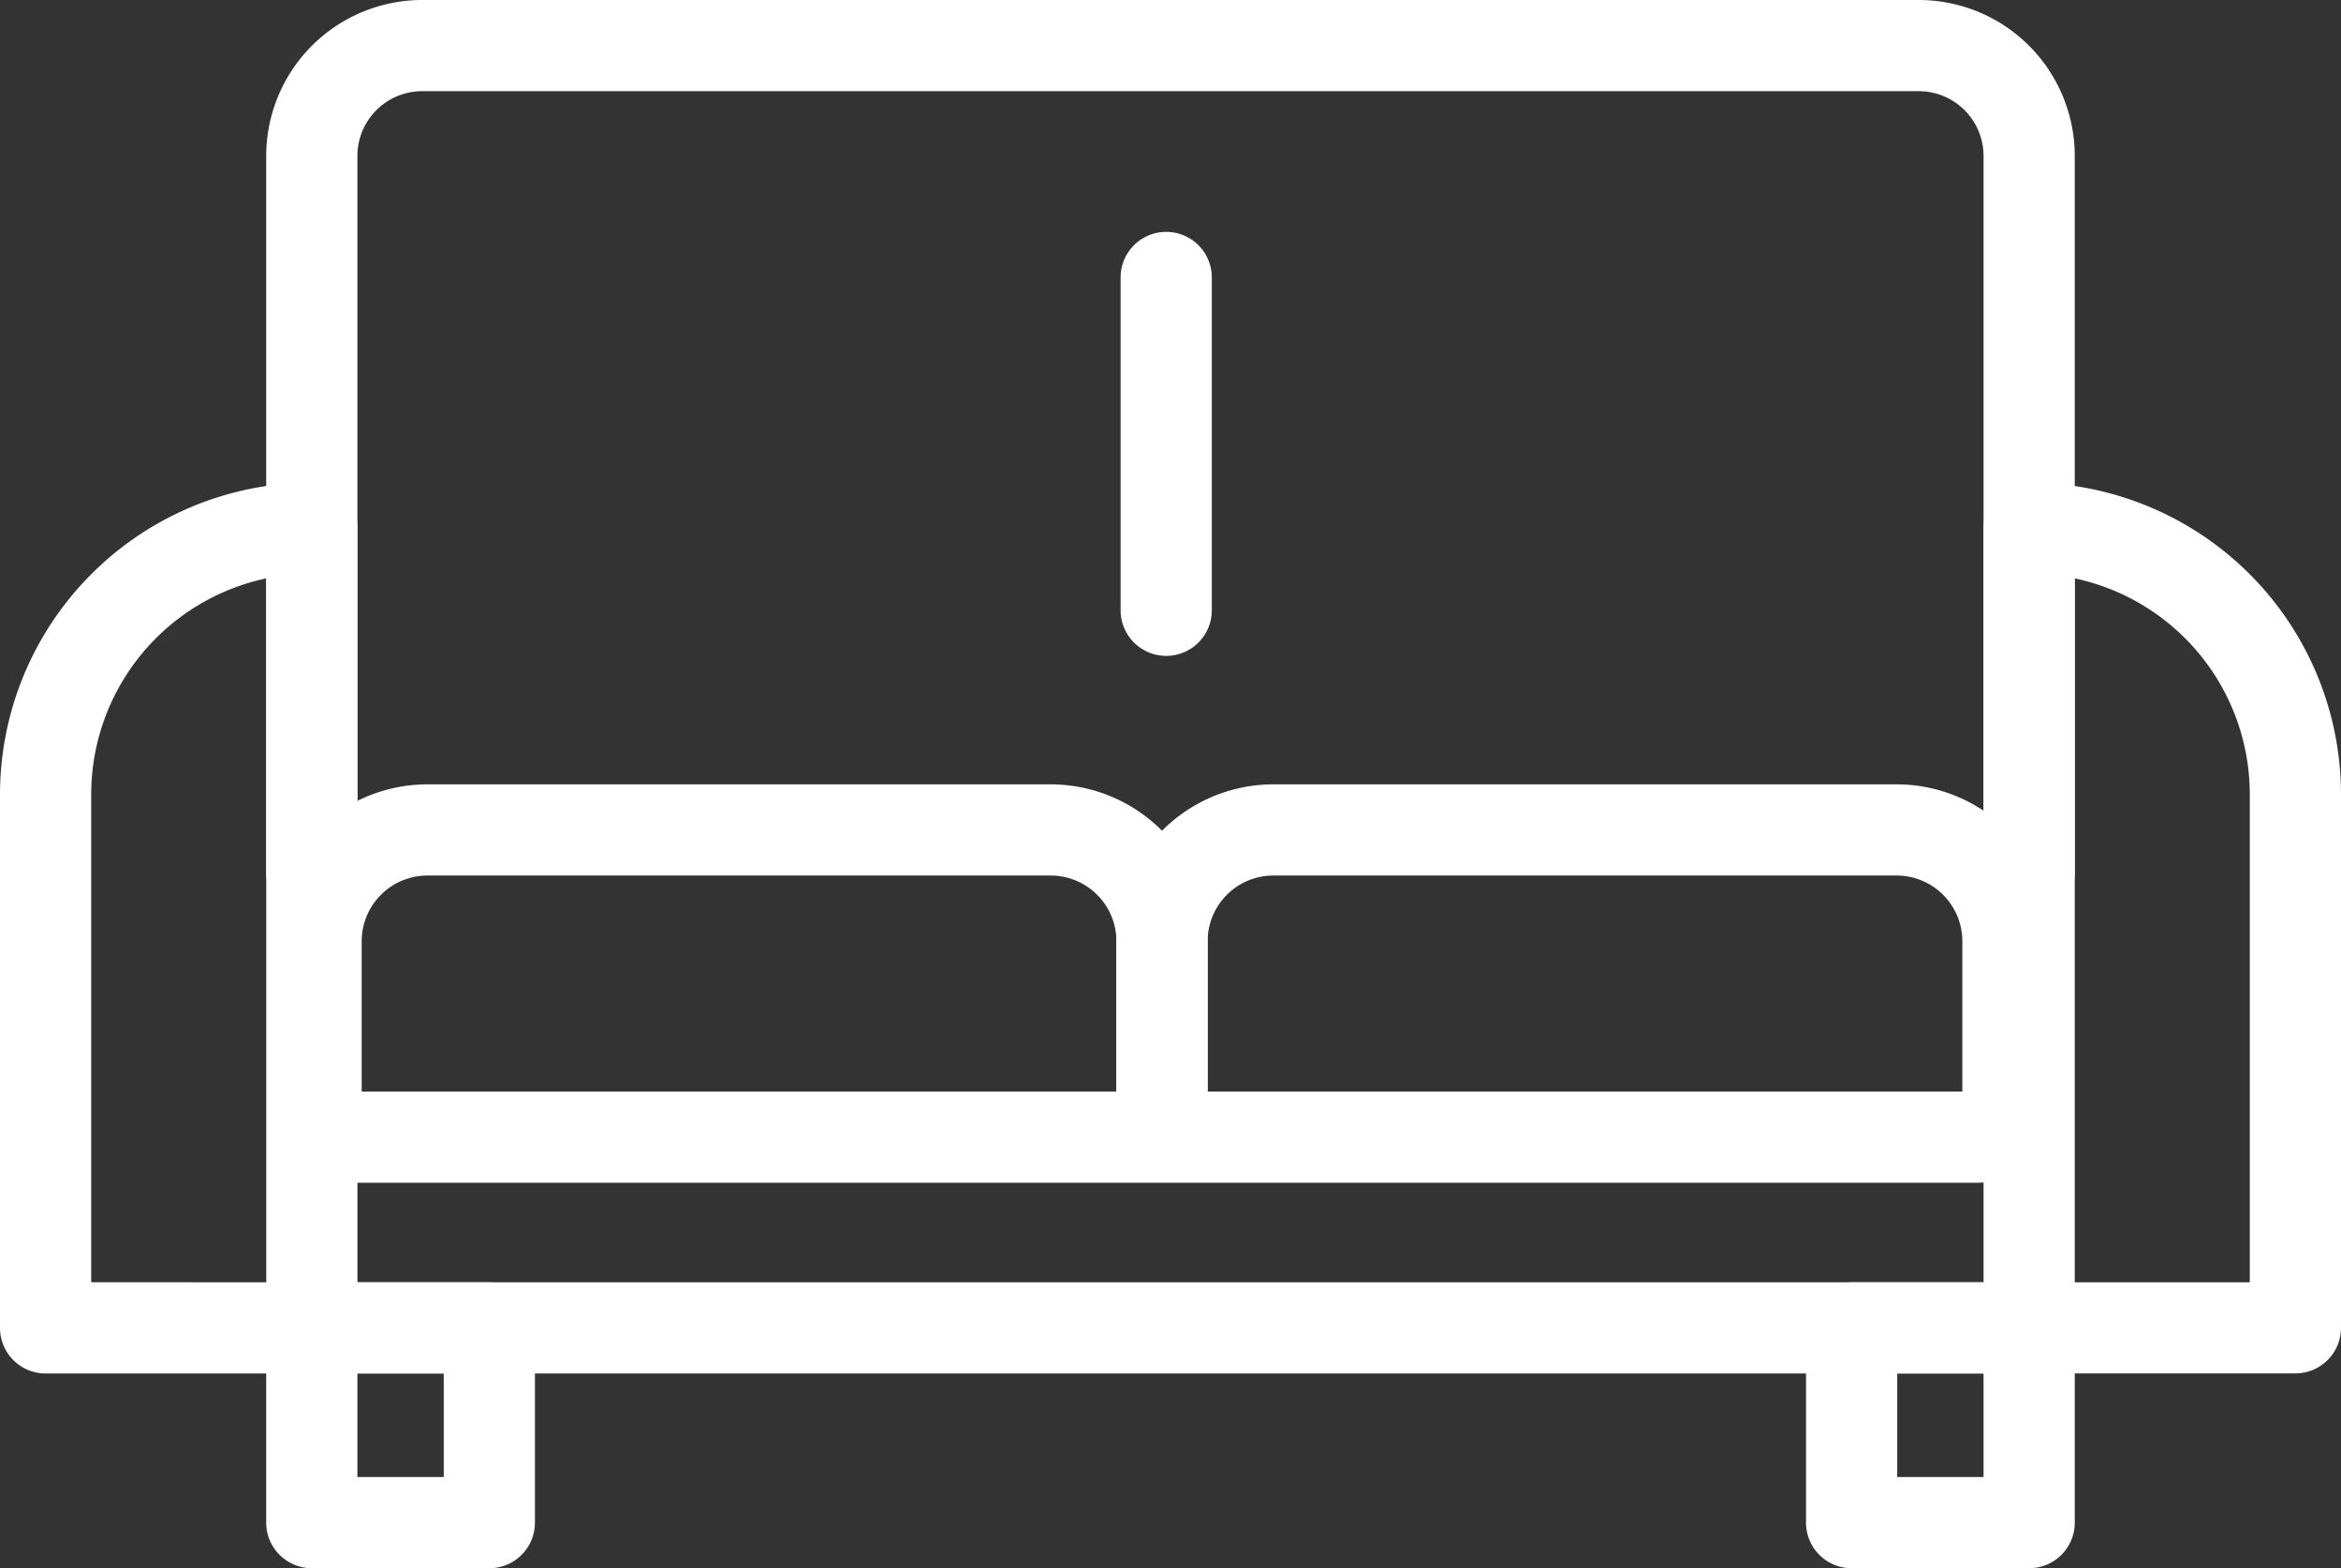 <svg xmlns="http://www.w3.org/2000/svg" width="51.332" height="34.397" viewBox="0 0 51.332 34.397">
  <rect x="0" y="0" width="51.332" height="34.397" fill="#333333" stroke="none"/>
  <g id="グループ_11066" data-name="グループ 11066" transform="translate(-851.152 -225.705)">
    <path id="長方形_24004" data-name="長方形 24004" d="M0-1H3.893a1,1,0,0,1,1,1V4.271a1,1,0,0,1-1,1H0a1,1,0,0,1-1-1V0A1,1,0,0,1,0-1ZM2.893,1H1V3.271H2.893Z" transform="translate(857.989 254.831)" fill="#fff"/>
    <path id="長方形_24005" data-name="長方形 24005" d="M0-1H3.893a1,1,0,0,1,1,1V4.271a1,1,0,0,1-1,1H0a1,1,0,0,1-1-1V0A1,1,0,0,1,0-1ZM2.893,1H1V3.271H2.893Z" transform="translate(891.753 254.831)" fill="#fff"/>
    <path id="線_329" data-name="線 329" d="M37.657,1H0A1,1,0,0,1-1,0,1,1,0,0,1,0-1H37.657a1,1,0,0,1,1,1A1,1,0,0,1,37.657,1Z" transform="translate(857.989 254.831)" fill="#fff"/>
    <path id="パス_8736" data-name="パス 8736" d="M905.493,245.836a1,1,0,0,1-1-1V229.124a1.421,1.421,0,0,0-1.419-1.419H870.255a1.421,1.421,0,0,0-1.419,1.419v15.712a1,1,0,0,1-2,0V229.124a3.423,3.423,0,0,1,3.419-3.419h32.819a3.423,3.423,0,0,1,3.419,3.419v15.712A1,1,0,0,1,905.493,245.836Z" transform="translate(-9.847 0)" fill="#fff"/>
    <path id="長方形_24006" data-name="長方形 24006" d="M0-1A6.845,6.845,0,0,1,6.838,5.838v11.7a1,1,0,0,1-1,1H0a1,1,0,0,1-1-1V0A1,1,0,0,1,0-1ZM4.838,16.54V5.838A4.846,4.846,0,0,0,1,1.1V16.54Z" transform="translate(895.646 237.291)" fill="#fff"/>
    <path id="長方形_24007" data-name="長方形 24007" d="M5.838-1a1,1,0,0,1,1,1V17.54a1,1,0,0,1-1,1H0a1,1,0,0,1-1-1V5.838A6.845,6.845,0,0,1,5.838-1Zm-1,17.54V1.1A4.846,4.846,0,0,0,1,5.838v10.7Z" transform="translate(852.152 237.291)" fill="#fff"/>
    <path id="線_330" data-name="線 330" d="M35.606,1H0A1,1,0,0,1-1,0,1,1,0,0,1,0-1H35.606a1,1,0,0,1,1,1A1,1,0,0,1,35.606,1Z" transform="translate(858.921 250.647)" fill="#fff"/>
    <path id="線_331" data-name="線 331" d="M0,8.3a1,1,0,0,1-1-1V0A1,1,0,0,1,0-1,1,1,0,0,1,1,0V7.3A1,1,0,0,1,0,8.3Z" transform="translate(876.724 231.791)" fill="#fff"/>
    <g id="グループ_11065" data-name="グループ 11065" transform="translate(858.083 243.909)">
      <path id="パス_8737" data-name="パス 8737" d="M936.473,280.266a1,1,0,0,1-1-1V275.38a1.442,1.442,0,0,0-1.428-1.452H920.352a1.442,1.442,0,0,0-1.428,1.452v3.793a1,1,0,0,1-2,0V275.38a3.444,3.444,0,0,1,3.428-3.452h13.693a3.444,3.444,0,0,1,3.428,3.452v3.886A1,1,0,0,1,936.473,280.266Z" transform="translate(-899.375 -272.928)" fill="#fff"/>
      <path id="パス_8738" data-name="パス 8738" d="M886.636,280.266a1,1,0,0,1-1-1V275.38a1.442,1.442,0,0,0-1.428-1.452H870.515a1.442,1.442,0,0,0-1.428,1.452v3.793a1,1,0,0,1-2,0V275.38a3.444,3.444,0,0,1,3.428-3.452h13.693a3.444,3.444,0,0,1,3.428,3.452v3.886A1,1,0,0,1,886.636,280.266Z" transform="translate(-868.087 -272.928)" fill="#fff"/>
    </g>
  </g>
</svg>
